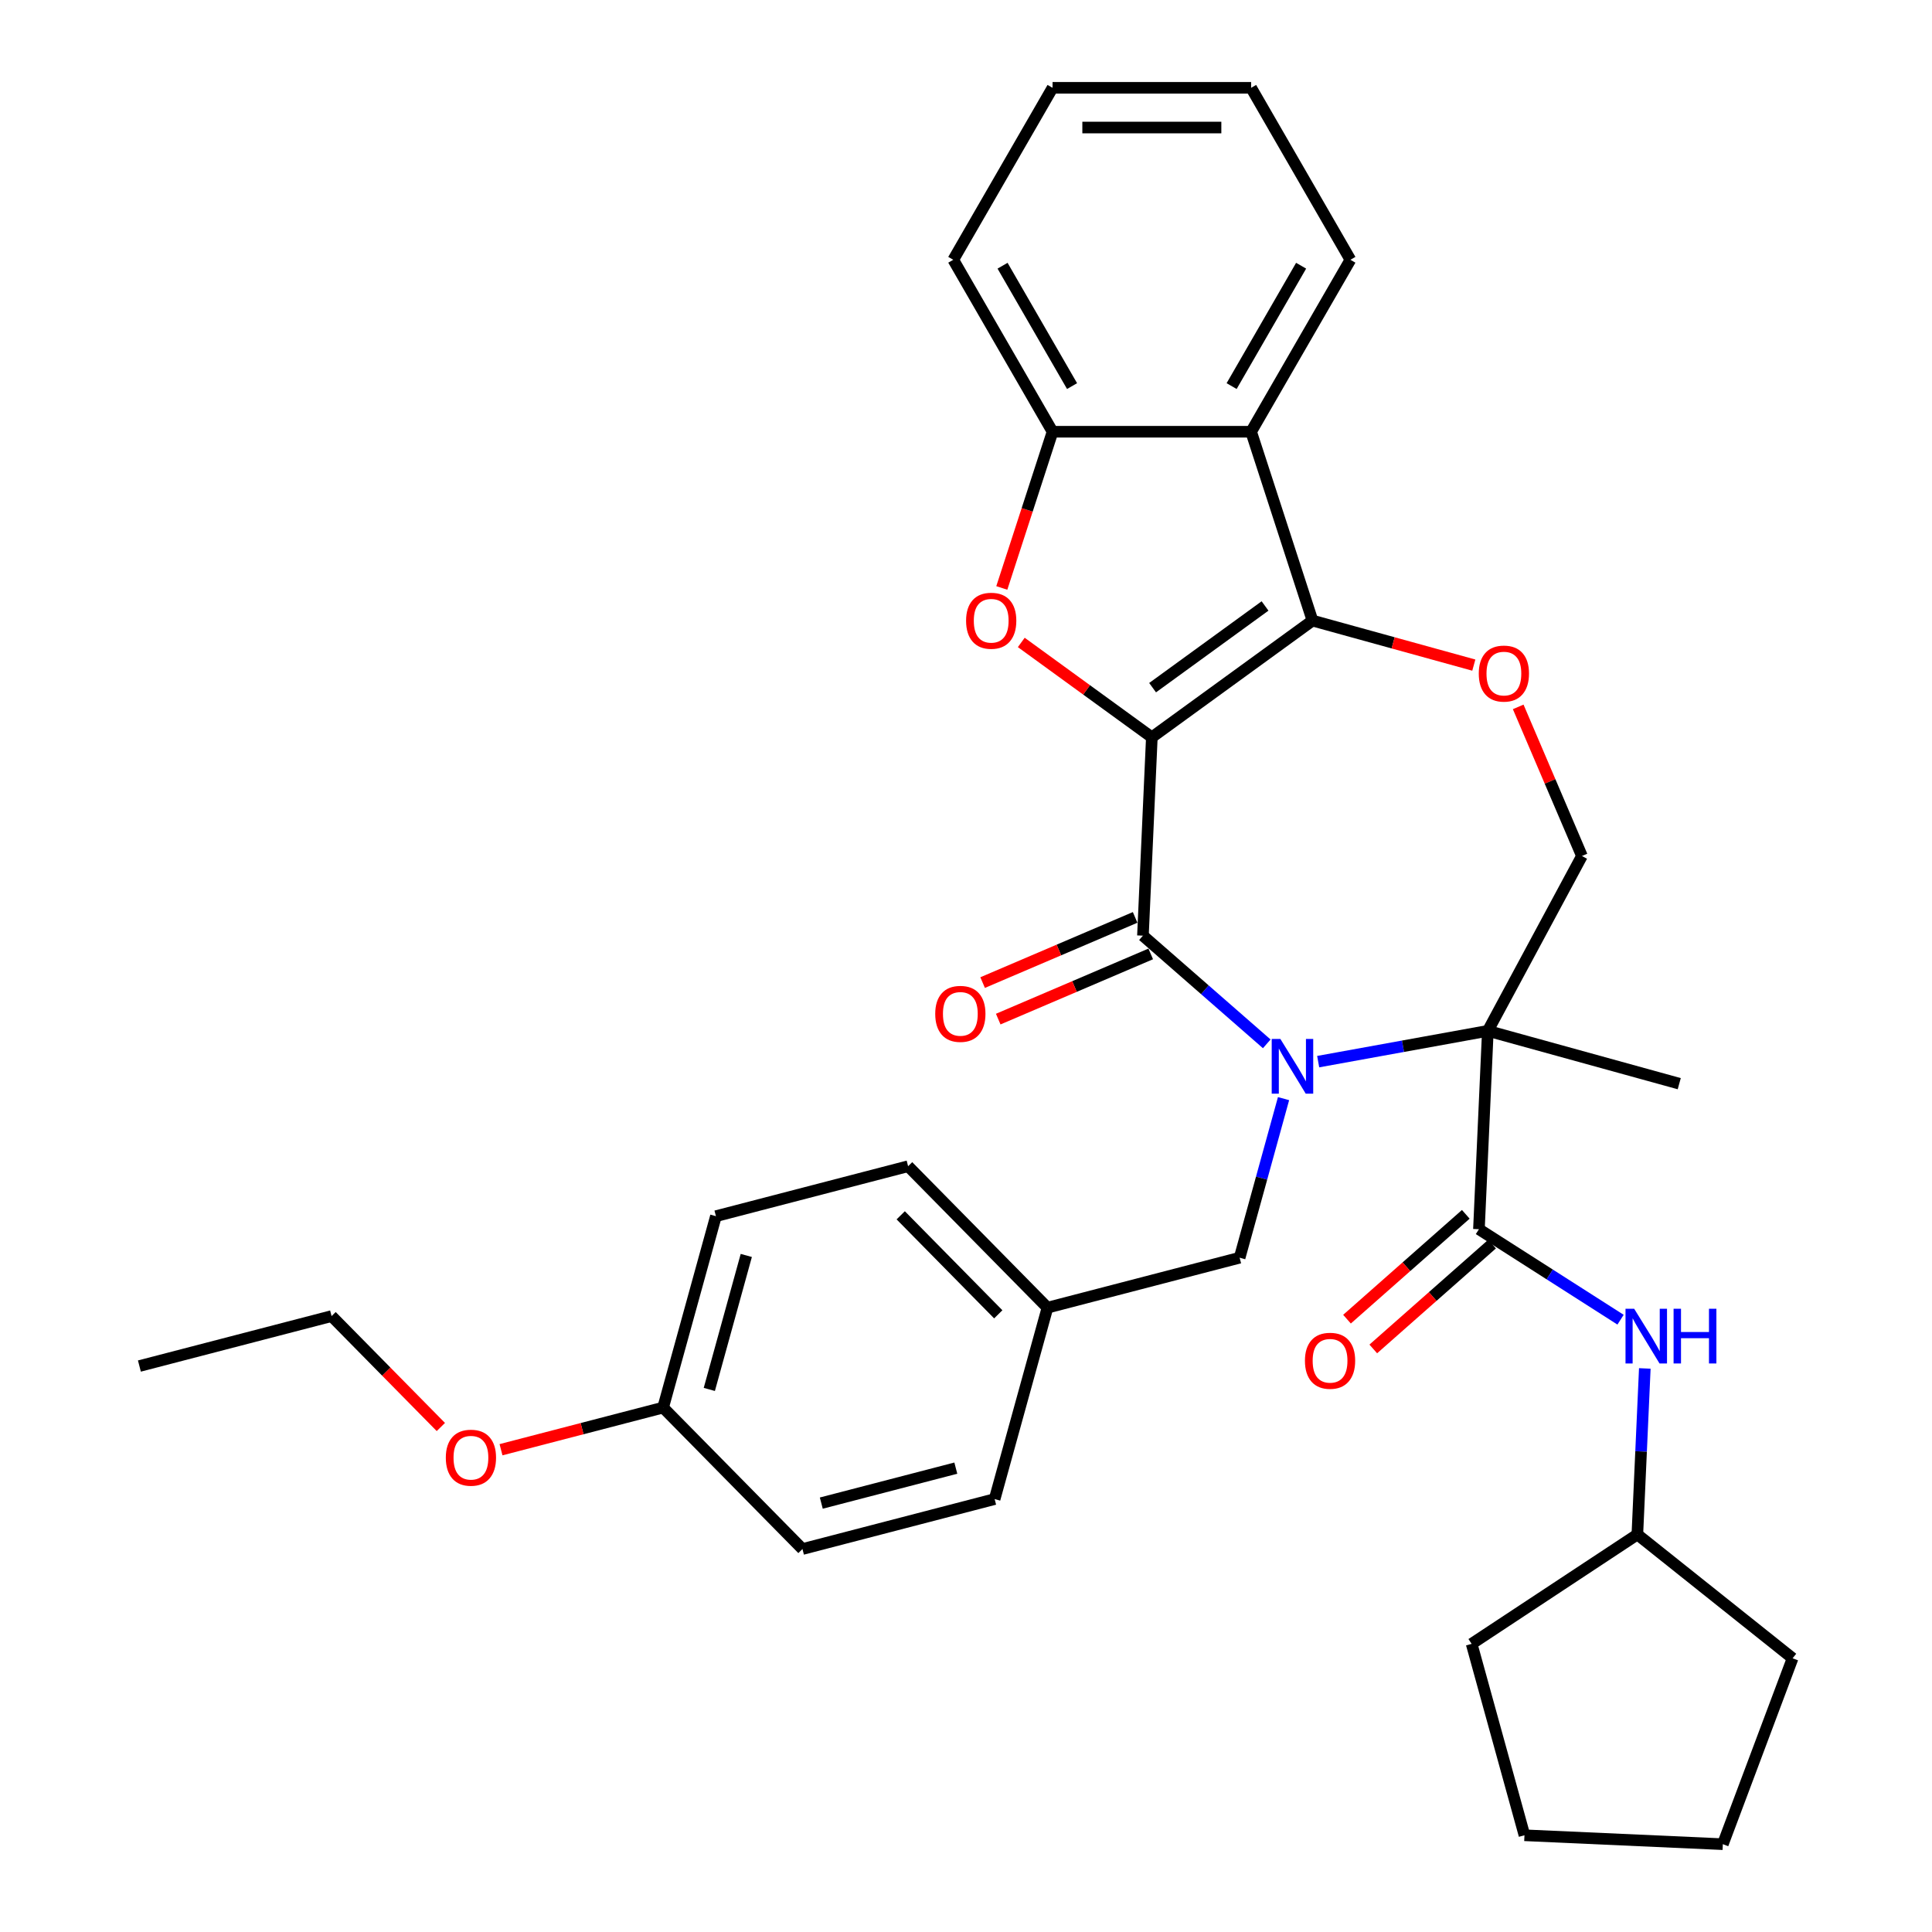<?xml version='1.0' encoding='iso-8859-1'?>
<svg version='1.1' baseProfile='full'
              xmlns='http://www.w3.org/2000/svg'
                      xmlns:rdkit='http://www.rdkit.org/xml'
                      xmlns:xlink='http://www.w3.org/1999/xlink'
                  xml:space='preserve'
width='1000px' height='1000px' viewBox='0 0 1000 1000'>
<!-- END OF HEADER -->
<rect style='opacity:1.0;fill:#FFFFFF;stroke:none' width='1000' height='1000' x='0' y='0'> </rect>
<path class='bond-1' d='M 596.191,381.625 L 591.58,484.298' style='fill:none;fill-rule:evenodd;stroke:#000000;stroke-width:6px;stroke-linecap:butt;stroke-linejoin:miter;stroke-opacity:1' />
<path class='bond-3' d='M 596.191,381.625 L 679.338,321.215' style='fill:none;fill-rule:evenodd;stroke:#000000;stroke-width:6px;stroke-linecap:butt;stroke-linejoin:miter;stroke-opacity:1' />
<path class='bond-3' d='M 596.581,355.934 L 654.784,313.647' style='fill:none;fill-rule:evenodd;stroke:#000000;stroke-width:6px;stroke-linecap:butt;stroke-linejoin:miter;stroke-opacity:1' />
<path class='bond-4' d='M 596.191,381.625 L 562.401,357.076' style='fill:none;fill-rule:evenodd;stroke:#000000;stroke-width:6px;stroke-linecap:butt;stroke-linejoin:miter;stroke-opacity:1' />
<path class='bond-4' d='M 562.401,357.076 L 528.612,332.526' style='fill:none;fill-rule:evenodd;stroke:#FF0000;stroke-width:6px;stroke-linecap:butt;stroke-linejoin:miter;stroke-opacity:1' />
<path class='bond-0' d='M 655.668,540.29 L 623.624,512.294' style='fill:none;fill-rule:evenodd;stroke:#0000FF;stroke-width:6px;stroke-linecap:butt;stroke-linejoin:miter;stroke-opacity:1' />
<path class='bond-0' d='M 623.624,512.294 L 591.58,484.298' style='fill:none;fill-rule:evenodd;stroke:#000000;stroke-width:6px;stroke-linecap:butt;stroke-linejoin:miter;stroke-opacity:1' />
<path class='bond-2' d='M 682.287,549.503 L 726.195,541.535' style='fill:none;fill-rule:evenodd;stroke:#0000FF;stroke-width:6px;stroke-linecap:butt;stroke-linejoin:miter;stroke-opacity:1' />
<path class='bond-2' d='M 726.195,541.535 L 770.102,533.567' style='fill:none;fill-rule:evenodd;stroke:#000000;stroke-width:6px;stroke-linecap:butt;stroke-linejoin:miter;stroke-opacity:1' />
<path class='bond-11' d='M 664.361,568.648 L 652.998,609.82' style='fill:none;fill-rule:evenodd;stroke:#0000FF;stroke-width:6px;stroke-linecap:butt;stroke-linejoin:miter;stroke-opacity:1' />
<path class='bond-11' d='M 652.998,609.82 L 641.635,650.991' style='fill:none;fill-rule:evenodd;stroke:#000000;stroke-width:6px;stroke-linecap:butt;stroke-linejoin:miter;stroke-opacity:1' />
<path class='bond-12' d='M 587.54,474.847 L 548.072,491.717' style='fill:none;fill-rule:evenodd;stroke:#000000;stroke-width:6px;stroke-linecap:butt;stroke-linejoin:miter;stroke-opacity:1' />
<path class='bond-12' d='M 548.072,491.717 L 508.604,508.586' style='fill:none;fill-rule:evenodd;stroke:#FF0000;stroke-width:6px;stroke-linecap:butt;stroke-linejoin:miter;stroke-opacity:1' />
<path class='bond-12' d='M 595.619,493.749 L 556.151,510.618' style='fill:none;fill-rule:evenodd;stroke:#000000;stroke-width:6px;stroke-linecap:butt;stroke-linejoin:miter;stroke-opacity:1' />
<path class='bond-12' d='M 556.151,510.618 L 516.683,527.488' style='fill:none;fill-rule:evenodd;stroke:#FF0000;stroke-width:6px;stroke-linecap:butt;stroke-linejoin:miter;stroke-opacity:1' />
<path class='bond-5' d='M 770.102,533.567 L 765.491,636.24' style='fill:none;fill-rule:evenodd;stroke:#000000;stroke-width:6px;stroke-linecap:butt;stroke-linejoin:miter;stroke-opacity:1' />
<path class='bond-14' d='M 770.102,533.567 L 869.175,560.909' style='fill:none;fill-rule:evenodd;stroke:#000000;stroke-width:6px;stroke-linecap:butt;stroke-linejoin:miter;stroke-opacity:1' />
<path class='bond-34' d='M 770.102,533.567 L 818.805,443.063' style='fill:none;fill-rule:evenodd;stroke:#000000;stroke-width:6px;stroke-linecap:butt;stroke-linejoin:miter;stroke-opacity:1' />
<path class='bond-6' d='M 679.338,321.215 L 721.09,332.737' style='fill:none;fill-rule:evenodd;stroke:#000000;stroke-width:6px;stroke-linecap:butt;stroke-linejoin:miter;stroke-opacity:1' />
<path class='bond-6' d='M 721.09,332.737 L 762.842,344.26' style='fill:none;fill-rule:evenodd;stroke:#FF0000;stroke-width:6px;stroke-linecap:butt;stroke-linejoin:miter;stroke-opacity:1' />
<path class='bond-7' d='M 679.338,321.215 L 647.579,223.468' style='fill:none;fill-rule:evenodd;stroke:#000000;stroke-width:6px;stroke-linecap:butt;stroke-linejoin:miter;stroke-opacity:1' />
<path class='bond-8' d='M 518.53,304.325 L 531.666,263.897' style='fill:none;fill-rule:evenodd;stroke:#FF0000;stroke-width:6px;stroke-linecap:butt;stroke-linejoin:miter;stroke-opacity:1' />
<path class='bond-8' d='M 531.666,263.897 L 544.802,223.468' style='fill:none;fill-rule:evenodd;stroke:#000000;stroke-width:6px;stroke-linecap:butt;stroke-linejoin:miter;stroke-opacity:1' />
<path class='bond-10' d='M 765.491,636.24 L 802.142,659.654' style='fill:none;fill-rule:evenodd;stroke:#000000;stroke-width:6px;stroke-linecap:butt;stroke-linejoin:miter;stroke-opacity:1' />
<path class='bond-10' d='M 802.142,659.654 L 838.794,683.067' style='fill:none;fill-rule:evenodd;stroke:#0000FF;stroke-width:6px;stroke-linecap:butt;stroke-linejoin:miter;stroke-opacity:1' />
<path class='bond-13' d='M 758.69,628.534 L 727.947,655.668' style='fill:none;fill-rule:evenodd;stroke:#000000;stroke-width:6px;stroke-linecap:butt;stroke-linejoin:miter;stroke-opacity:1' />
<path class='bond-13' d='M 727.947,655.668 L 697.204,682.803' style='fill:none;fill-rule:evenodd;stroke:#FF0000;stroke-width:6px;stroke-linecap:butt;stroke-linejoin:miter;stroke-opacity:1' />
<path class='bond-13' d='M 772.292,643.946 L 741.549,671.08' style='fill:none;fill-rule:evenodd;stroke:#000000;stroke-width:6px;stroke-linecap:butt;stroke-linejoin:miter;stroke-opacity:1' />
<path class='bond-13' d='M 741.549,671.08 L 710.805,698.214' style='fill:none;fill-rule:evenodd;stroke:#FF0000;stroke-width:6px;stroke-linecap:butt;stroke-linejoin:miter;stroke-opacity:1' />
<path class='bond-9' d='M 785.818,365.886 L 802.311,404.474' style='fill:none;fill-rule:evenodd;stroke:#FF0000;stroke-width:6px;stroke-linecap:butt;stroke-linejoin:miter;stroke-opacity:1' />
<path class='bond-9' d='M 802.311,404.474 L 818.805,443.063' style='fill:none;fill-rule:evenodd;stroke:#000000;stroke-width:6px;stroke-linecap:butt;stroke-linejoin:miter;stroke-opacity:1' />
<path class='bond-18' d='M 647.579,223.468 L 698.967,134.462' style='fill:none;fill-rule:evenodd;stroke:#000000;stroke-width:6px;stroke-linecap:butt;stroke-linejoin:miter;stroke-opacity:1' />
<path class='bond-18' d='M 637.486,199.84 L 673.457,137.535' style='fill:none;fill-rule:evenodd;stroke:#000000;stroke-width:6px;stroke-linecap:butt;stroke-linejoin:miter;stroke-opacity:1' />
<path class='bond-33' d='M 647.579,223.468 L 544.802,223.468' style='fill:none;fill-rule:evenodd;stroke:#000000;stroke-width:6px;stroke-linecap:butt;stroke-linejoin:miter;stroke-opacity:1' />
<path class='bond-23' d='M 544.802,223.468 L 493.414,134.462' style='fill:none;fill-rule:evenodd;stroke:#000000;stroke-width:6px;stroke-linecap:butt;stroke-linejoin:miter;stroke-opacity:1' />
<path class='bond-23' d='M 554.896,199.84 L 518.924,137.535' style='fill:none;fill-rule:evenodd;stroke:#000000;stroke-width:6px;stroke-linecap:butt;stroke-linejoin:miter;stroke-opacity:1' />
<path class='bond-17' d='M 851.352,708.299 L 849.422,751.271' style='fill:none;fill-rule:evenodd;stroke:#0000FF;stroke-width:6px;stroke-linecap:butt;stroke-linejoin:miter;stroke-opacity:1' />
<path class='bond-17' d='M 849.422,751.271 L 847.492,794.243' style='fill:none;fill-rule:evenodd;stroke:#000000;stroke-width:6px;stroke-linecap:butt;stroke-linejoin:miter;stroke-opacity:1' />
<path class='bond-15' d='M 641.635,650.991 L 542.165,676.848' style='fill:none;fill-rule:evenodd;stroke:#000000;stroke-width:6px;stroke-linecap:butt;stroke-linejoin:miter;stroke-opacity:1' />
<path class='bond-19' d='M 542.165,676.848 L 514.822,775.921' style='fill:none;fill-rule:evenodd;stroke:#000000;stroke-width:6px;stroke-linecap:butt;stroke-linejoin:miter;stroke-opacity:1' />
<path class='bond-20' d='M 542.165,676.848 L 470.036,603.633' style='fill:none;fill-rule:evenodd;stroke:#000000;stroke-width:6px;stroke-linecap:butt;stroke-linejoin:miter;stroke-opacity:1' />
<path class='bond-20' d='M 516.702,680.292 L 466.213,629.041' style='fill:none;fill-rule:evenodd;stroke:#000000;stroke-width:6px;stroke-linecap:butt;stroke-linejoin:miter;stroke-opacity:1' />
<path class='bond-16' d='M 343.224,728.563 L 370.566,629.49' style='fill:none;fill-rule:evenodd;stroke:#000000;stroke-width:6px;stroke-linecap:butt;stroke-linejoin:miter;stroke-opacity:1' />
<path class='bond-16' d='M 367.139,719.17 L 386.279,649.819' style='fill:none;fill-rule:evenodd;stroke:#000000;stroke-width:6px;stroke-linecap:butt;stroke-linejoin:miter;stroke-opacity:1' />
<path class='bond-24' d='M 343.224,728.563 L 301.273,739.468' style='fill:none;fill-rule:evenodd;stroke:#000000;stroke-width:6px;stroke-linecap:butt;stroke-linejoin:miter;stroke-opacity:1' />
<path class='bond-24' d='M 301.273,739.468 L 259.322,750.373' style='fill:none;fill-rule:evenodd;stroke:#FF0000;stroke-width:6px;stroke-linecap:butt;stroke-linejoin:miter;stroke-opacity:1' />
<path class='bond-36' d='M 343.224,728.563 L 415.352,801.778' style='fill:none;fill-rule:evenodd;stroke:#000000;stroke-width:6px;stroke-linecap:butt;stroke-linejoin:miter;stroke-opacity:1' />
<path class='bond-26' d='M 847.492,794.243 L 927.846,858.323' style='fill:none;fill-rule:evenodd;stroke:#000000;stroke-width:6px;stroke-linecap:butt;stroke-linejoin:miter;stroke-opacity:1' />
<path class='bond-27' d='M 847.492,794.243 L 761.718,850.862' style='fill:none;fill-rule:evenodd;stroke:#000000;stroke-width:6px;stroke-linecap:butt;stroke-linejoin:miter;stroke-opacity:1' />
<path class='bond-28' d='M 698.967,134.462 L 647.579,45.455' style='fill:none;fill-rule:evenodd;stroke:#000000;stroke-width:6px;stroke-linecap:butt;stroke-linejoin:miter;stroke-opacity:1' />
<path class='bond-21' d='M 514.822,775.921 L 415.352,801.778' style='fill:none;fill-rule:evenodd;stroke:#000000;stroke-width:6px;stroke-linecap:butt;stroke-linejoin:miter;stroke-opacity:1' />
<path class='bond-21' d='M 494.73,759.905 L 425.101,778.005' style='fill:none;fill-rule:evenodd;stroke:#000000;stroke-width:6px;stroke-linecap:butt;stroke-linejoin:miter;stroke-opacity:1' />
<path class='bond-22' d='M 470.036,603.633 L 370.566,629.49' style='fill:none;fill-rule:evenodd;stroke:#000000;stroke-width:6px;stroke-linecap:butt;stroke-linejoin:miter;stroke-opacity:1' />
<path class='bond-29' d='M 493.414,134.462 L 544.802,45.455' style='fill:none;fill-rule:evenodd;stroke:#000000;stroke-width:6px;stroke-linecap:butt;stroke-linejoin:miter;stroke-opacity:1' />
<path class='bond-25' d='M 228.184,738.616 L 199.904,709.91' style='fill:none;fill-rule:evenodd;stroke:#FF0000;stroke-width:6px;stroke-linecap:butt;stroke-linejoin:miter;stroke-opacity:1' />
<path class='bond-25' d='M 199.904,709.91 L 171.625,681.204' style='fill:none;fill-rule:evenodd;stroke:#000000;stroke-width:6px;stroke-linecap:butt;stroke-linejoin:miter;stroke-opacity:1' />
<path class='bond-30' d='M 171.625,681.204 L 72.154,707.062' style='fill:none;fill-rule:evenodd;stroke:#000000;stroke-width:6px;stroke-linecap:butt;stroke-linejoin:miter;stroke-opacity:1' />
<path class='bond-31' d='M 927.846,858.323 L 891.733,954.545' style='fill:none;fill-rule:evenodd;stroke:#000000;stroke-width:6px;stroke-linecap:butt;stroke-linejoin:miter;stroke-opacity:1' />
<path class='bond-32' d='M 761.718,850.862 L 789.06,949.934' style='fill:none;fill-rule:evenodd;stroke:#000000;stroke-width:6px;stroke-linecap:butt;stroke-linejoin:miter;stroke-opacity:1' />
<path class='bond-35' d='M 647.579,45.455 L 544.802,45.455' style='fill:none;fill-rule:evenodd;stroke:#000000;stroke-width:6px;stroke-linecap:butt;stroke-linejoin:miter;stroke-opacity:1' />
<path class='bond-35' d='M 632.162,66.01 L 560.219,66.01' style='fill:none;fill-rule:evenodd;stroke:#000000;stroke-width:6px;stroke-linecap:butt;stroke-linejoin:miter;stroke-opacity:1' />
<path class='bond-37' d='M 891.733,954.545 L 789.06,949.934' style='fill:none;fill-rule:evenodd;stroke:#000000;stroke-width:6px;stroke-linecap:butt;stroke-linejoin:miter;stroke-opacity:1' />
<path  class='atom-1' d='M 662.718 537.759
L 671.998 552.759
Q 672.918 554.239, 674.398 556.919
Q 675.878 559.599, 675.958 559.759
L 675.958 537.759
L 679.718 537.759
L 679.718 566.079
L 675.838 566.079
L 665.878 549.679
Q 664.718 547.759, 663.478 545.559
Q 662.278 543.359, 661.918 542.679
L 661.918 566.079
L 658.238 566.079
L 658.238 537.759
L 662.718 537.759
' fill='#0000FF'/>
<path  class='atom-5' d='M 500.043 321.295
Q 500.043 314.495, 503.403 310.695
Q 506.763 306.895, 513.043 306.895
Q 519.323 306.895, 522.683 310.695
Q 526.043 314.495, 526.043 321.295
Q 526.043 328.175, 522.643 332.095
Q 519.243 335.975, 513.043 335.975
Q 506.803 335.975, 503.403 332.095
Q 500.043 328.215, 500.043 321.295
M 513.043 332.775
Q 517.363 332.775, 519.683 329.895
Q 522.043 326.975, 522.043 321.295
Q 522.043 315.735, 519.683 312.935
Q 517.363 310.095, 513.043 310.095
Q 508.723 310.095, 506.363 312.895
Q 504.043 315.695, 504.043 321.295
Q 504.043 327.015, 506.363 329.895
Q 508.723 332.775, 513.043 332.775
' fill='#FF0000'/>
<path  class='atom-7' d='M 765.411 348.637
Q 765.411 341.837, 768.771 338.037
Q 772.131 334.237, 778.411 334.237
Q 784.691 334.237, 788.051 338.037
Q 791.411 341.837, 791.411 348.637
Q 791.411 355.517, 788.011 359.437
Q 784.611 363.317, 778.411 363.317
Q 772.171 363.317, 768.771 359.437
Q 765.411 355.557, 765.411 348.637
M 778.411 360.117
Q 782.731 360.117, 785.051 357.237
Q 787.411 354.317, 787.411 348.637
Q 787.411 343.077, 785.051 340.277
Q 782.731 337.437, 778.411 337.437
Q 774.091 337.437, 771.731 340.237
Q 769.411 343.037, 769.411 348.637
Q 769.411 354.357, 771.731 357.237
Q 774.091 360.117, 778.411 360.117
' fill='#FF0000'/>
<path  class='atom-11' d='M 845.843 677.41
L 855.123 692.41
Q 856.043 693.89, 857.523 696.57
Q 859.003 699.25, 859.083 699.41
L 859.083 677.41
L 862.843 677.41
L 862.843 705.73
L 858.963 705.73
L 849.003 689.33
Q 847.843 687.41, 846.603 685.21
Q 845.403 683.01, 845.043 682.33
L 845.043 705.73
L 841.363 705.73
L 841.363 677.41
L 845.843 677.41
' fill='#0000FF'/>
<path  class='atom-11' d='M 866.243 677.41
L 870.083 677.41
L 870.083 689.45
L 884.563 689.45
L 884.563 677.41
L 888.403 677.41
L 888.403 705.73
L 884.563 705.73
L 884.563 692.65
L 870.083 692.65
L 870.083 705.73
L 866.243 705.73
L 866.243 677.41
' fill='#0000FF'/>
<path  class='atom-13' d='M 484.074 524.772
Q 484.074 517.972, 487.434 514.172
Q 490.794 510.372, 497.074 510.372
Q 503.354 510.372, 506.714 514.172
Q 510.074 517.972, 510.074 524.772
Q 510.074 531.652, 506.674 535.572
Q 503.274 539.452, 497.074 539.452
Q 490.834 539.452, 487.434 535.572
Q 484.074 531.692, 484.074 524.772
M 497.074 536.252
Q 501.394 536.252, 503.714 533.372
Q 506.074 530.452, 506.074 524.772
Q 506.074 519.212, 503.714 516.412
Q 501.394 513.572, 497.074 513.572
Q 492.754 513.572, 490.394 516.372
Q 488.074 519.172, 488.074 524.772
Q 488.074 530.492, 490.394 533.372
Q 492.754 536.252, 497.074 536.252
' fill='#FF0000'/>
<path  class='atom-14' d='M 675.435 704.33
Q 675.435 697.53, 678.795 693.73
Q 682.155 689.93, 688.435 689.93
Q 694.715 689.93, 698.075 693.73
Q 701.435 697.53, 701.435 704.33
Q 701.435 711.21, 698.035 715.13
Q 694.635 719.01, 688.435 719.01
Q 682.195 719.01, 678.795 715.13
Q 675.435 711.25, 675.435 704.33
M 688.435 715.81
Q 692.755 715.81, 695.075 712.93
Q 697.435 710.01, 697.435 704.33
Q 697.435 698.77, 695.075 695.97
Q 692.755 693.13, 688.435 693.13
Q 684.115 693.13, 681.755 695.93
Q 679.435 698.73, 679.435 704.33
Q 679.435 710.05, 681.755 712.93
Q 684.115 715.81, 688.435 715.81
' fill='#FF0000'/>
<path  class='atom-25' d='M 230.753 754.5
Q 230.753 747.7, 234.113 743.9
Q 237.473 740.1, 243.753 740.1
Q 250.033 740.1, 253.393 743.9
Q 256.753 747.7, 256.753 754.5
Q 256.753 761.38, 253.353 765.3
Q 249.953 769.18, 243.753 769.18
Q 237.513 769.18, 234.113 765.3
Q 230.753 761.42, 230.753 754.5
M 243.753 765.98
Q 248.073 765.98, 250.393 763.1
Q 252.753 760.18, 252.753 754.5
Q 252.753 748.94, 250.393 746.14
Q 248.073 743.3, 243.753 743.3
Q 239.433 743.3, 237.073 746.1
Q 234.753 748.9, 234.753 754.5
Q 234.753 760.22, 237.073 763.1
Q 239.433 765.98, 243.753 765.98
' fill='#FF0000'/>
</svg>
